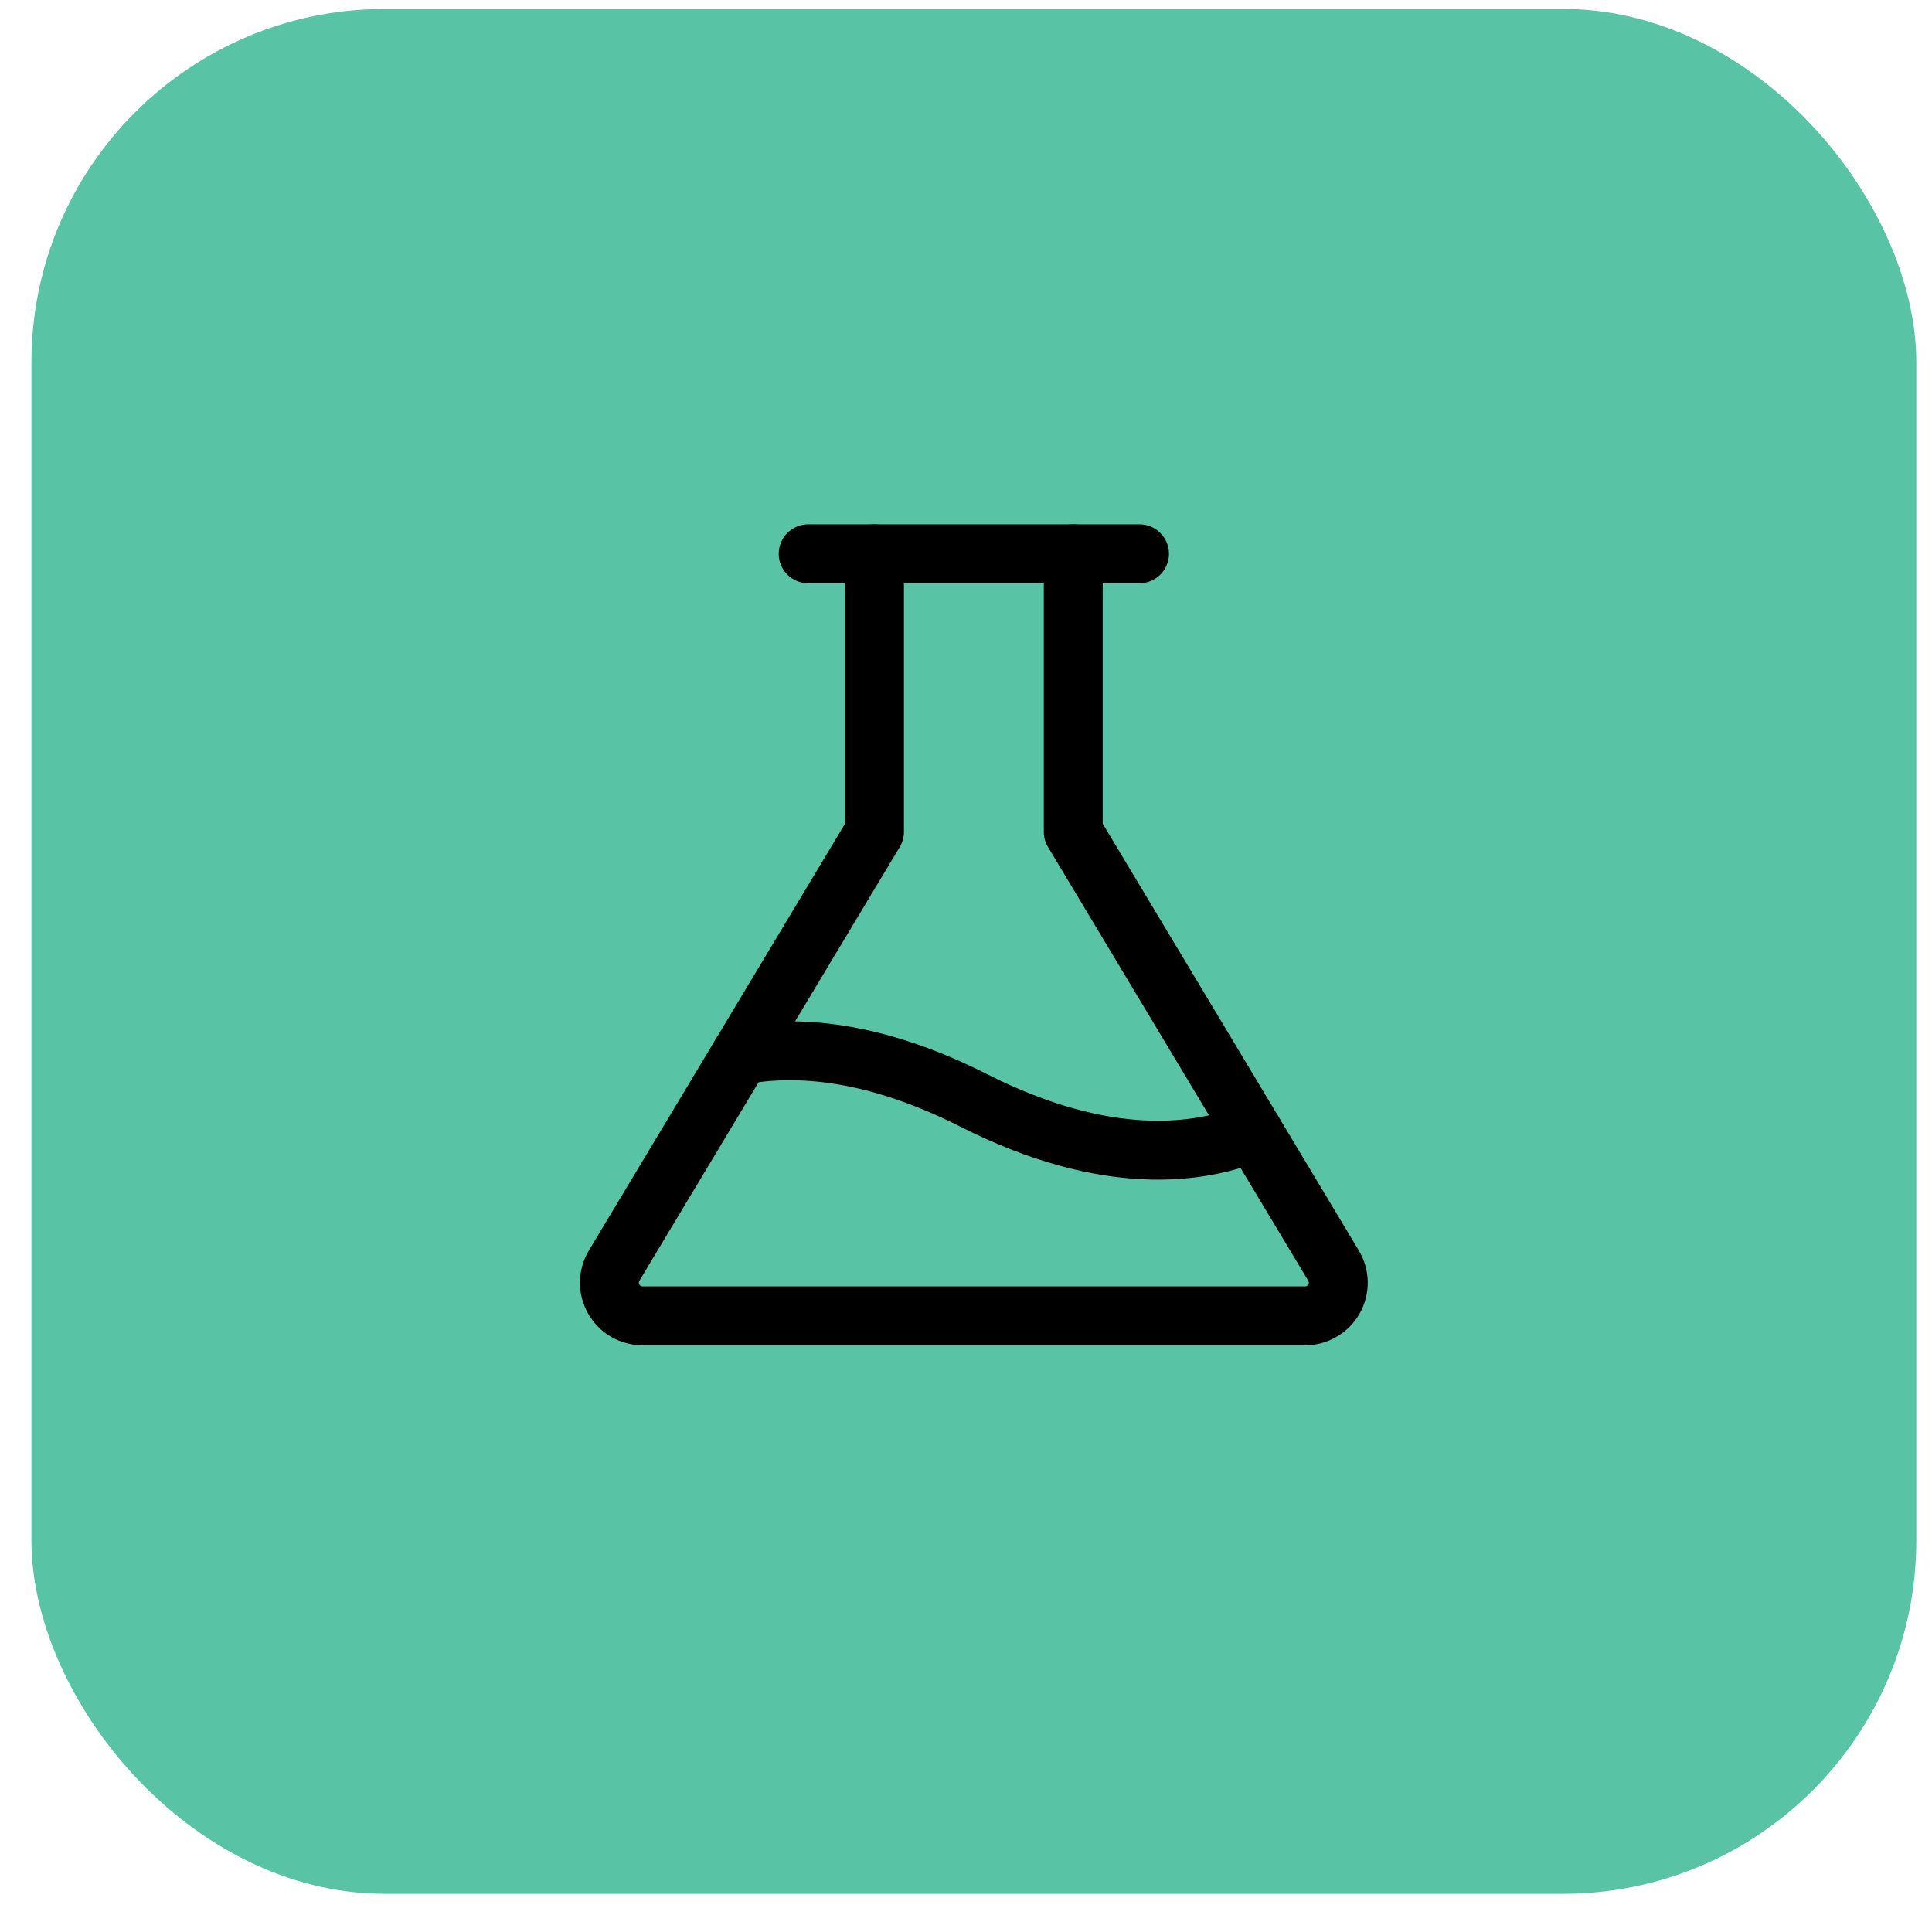 <svg width="41" height="41" viewBox="0 0 41 41" fill="none" xmlns="http://www.w3.org/2000/svg">
<rect x="0.667" y="0.19" width="40" height="40" rx="7.5" fill="#59C4A5"/>
<g clip-path="url(#clip0_424_24241)">
<path d="M17.151 11.752H24.182" stroke="black" stroke-width="1.25" stroke-linecap="round" stroke-linejoin="round"/>
<path d="M22.776 11.752V17.653L28.3 26.859C28.364 26.966 28.399 27.087 28.401 27.212C28.402 27.336 28.371 27.459 28.31 27.567C28.248 27.675 28.16 27.766 28.052 27.828C27.945 27.891 27.823 27.924 27.698 27.924H13.636C13.511 27.924 13.389 27.891 13.281 27.829C13.174 27.766 13.085 27.676 13.024 27.567C12.962 27.459 12.931 27.337 12.932 27.212C12.934 27.088 12.969 26.966 13.033 26.859L18.558 17.653V11.752" stroke="black" stroke-width="1.25" stroke-linecap="round" stroke-linejoin="round"/>
<path d="M15.713 22.394C16.875 22.176 18.525 22.27 20.667 23.354C23.502 24.789 25.479 24.489 26.6 24.026" stroke="black" stroke-width="1.25" stroke-linecap="round" stroke-linejoin="round"/>
</g>
<defs>
<clipPath id="clip0_424_24241">
<rect width="22.5" height="22.5" fill="white" transform="translate(9.417 8.94)"/>
</clipPath>
</defs>
</svg>
